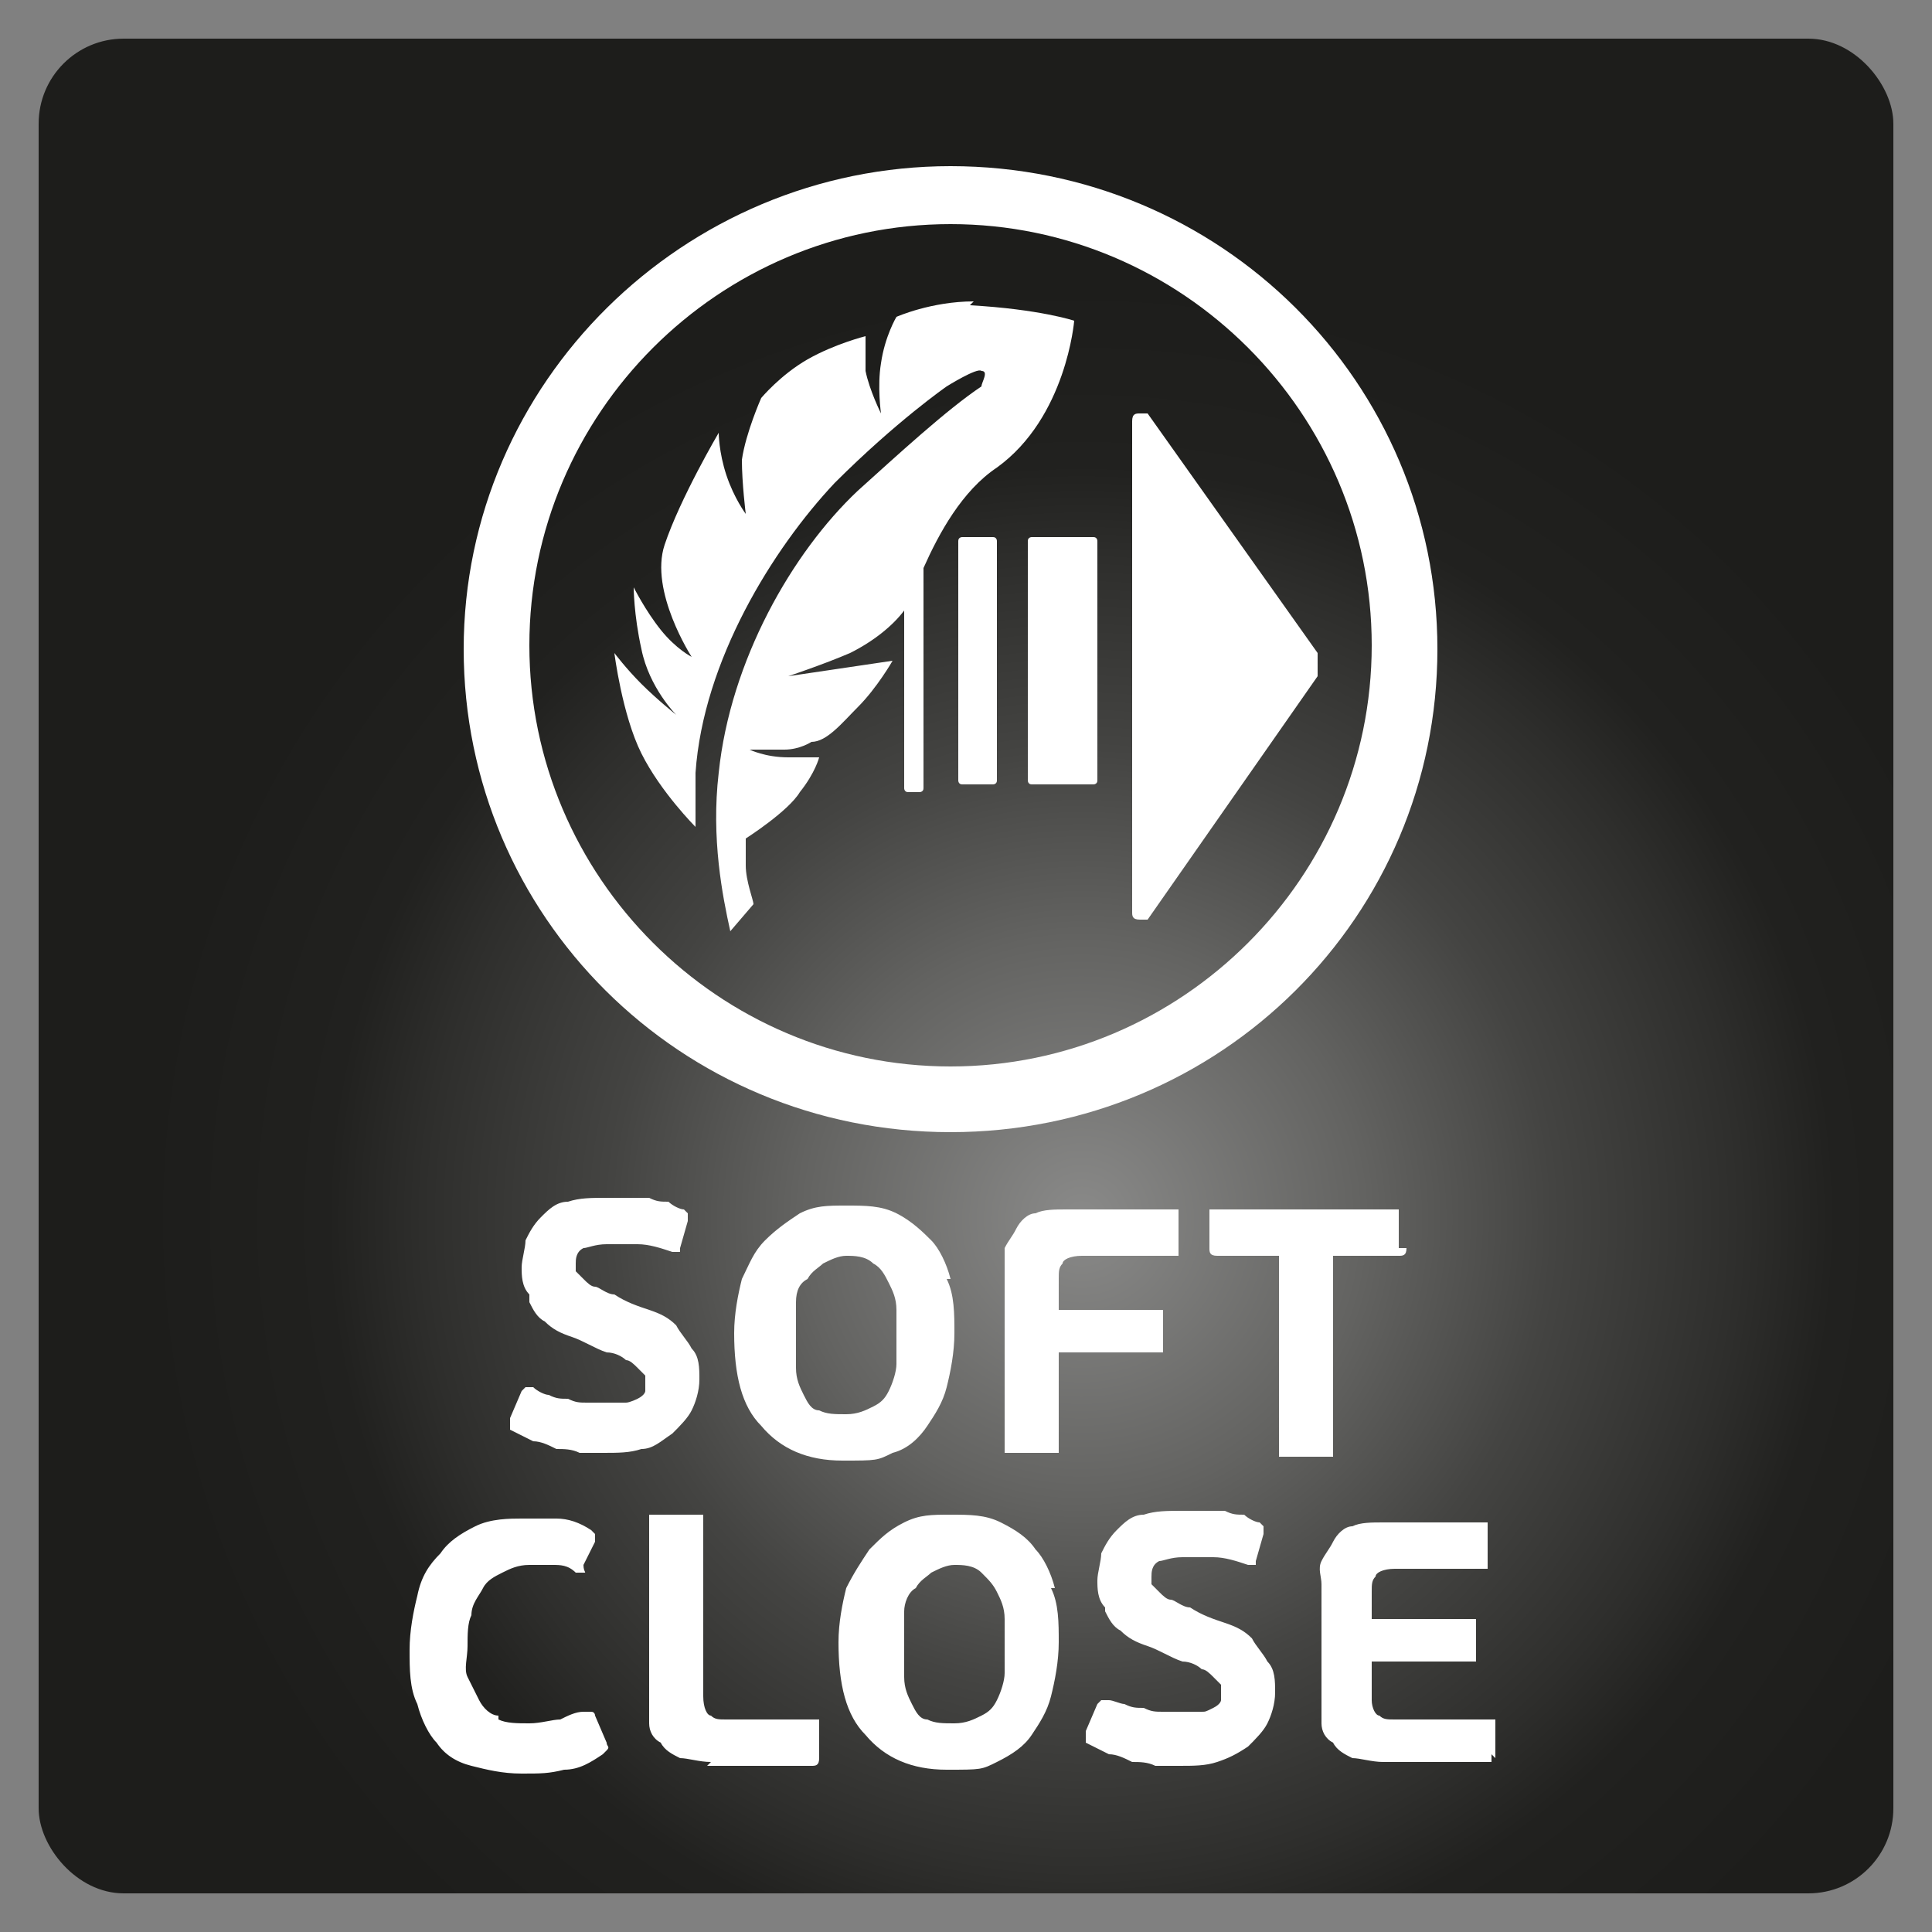 <?xml version="1.0" encoding="UTF-8"?>
<svg id="Layer_1" data-name="Layer 1" xmlns="http://www.w3.org/2000/svg" xmlns:xlink="http://www.w3.org/1999/xlink" version="1.1" viewBox="0 0 50 50">
  <rect x="0" y="0" width="50" height="50" fill="#808080" stroke="none"/>
  <defs>
    <style>
      .cls-1 {
        clip-path: url(#clippath);
      }

      .cls-2 {
        fill: none;
      }

      .cls-2, .cls-3, .cls-4 {
        stroke-width: 0px;
      }

      .cls-3 {
        fill: url(#radial-gradient);
      }

      .cls-4 {
        fill: #fff;
      }
    </style>
    <clipPath id="clippath">
      <rect class="cls-2" x="1" y="1" width="48" height="48" rx="2.2" ry="2.2"/>
    </clipPath>
    <radialGradient id="radial-gradient" cx="-263.5" cy="442.2" fx="-263.5" fy="442.2" r="1.6" gradientTransform="translate(4033.2 6753) scale(15.2 -15.2)" gradientUnits="userSpaceOnUse">
      <stop offset="0" stop-color="#9d9d9c"/>
      <stop offset="0" stop-color="#8a8a89"/>
      <stop offset=".3" stop-color="#636361"/>
      <stop offset=".5" stop-color="#444442"/>
      <stop offset=".7" stop-color="#2e2e2c"/>
      <stop offset=".8" stop-color="#21211f"/>
      <stop offset="1" stop-color="#1d1d1b"/>
    </radialGradient>
  </defs>
  <g class="cls-1">
    <rect class="cls-3" x="1" y="1" width="48" height="48"/>
  </g>
  <g>
    <path class="cls-4" d="M38.7,45.5v-.8c0,0,0-.2,0-.2,0,0,0,0-.2,0h-2.4c-.2,0-.3,0-.4-.1-.1,0-.2-.2-.2-.4v-1h2.6c0,0,.1,0,.1,0,0,0,0,0,0-.2v-.7c0,0,0-.1,0-.2,0,0,0,0-.1,0h-2.6v-.7c0-.2,0-.3.1-.4,0-.1.2-.2.5-.2h2.3c0,0,.1,0,.1,0,0,0,0,0,0-.2v-.8c0,0,0-.1,0-.2,0,0,0,0-.1,0h-2.6c-.3,0-.6,0-.8.1-.2,0-.4.2-.5.4-.1.2-.2.3-.3.5s0,.4,0,.6v3c0,.2,0,.4,0,.6,0,.2.1.4.3.5.1.2.3.3.5.4.2,0,.5.1.8.1h2.7c0,0,.1,0,.1,0,0,0,0,0,0-.2M28.6,41.7c.1.2.2.4.4.5.2.2.4.3.7.4.3.1.6.3.9.4.2,0,.4.1.5.2.1,0,.2.1.3.2,0,0,.1.1.2.2,0,0,0,.2,0,.2s0,.2,0,.2c0,0,0,.1-.2.2s-.2.1-.3.1c-.1,0-.3,0-.5,0s-.3,0-.5,0c-.2,0-.3,0-.5-.1-.2,0-.3,0-.5-.1-.1,0-.3-.1-.4-.1,0,0-.1,0-.2,0,0,0,0,0-.1.1l-.3.7c0,0,0,.1,0,.2,0,0,0,0,0,.1.2.1.4.2.6.3.2,0,.4.1.6.2.2,0,.4,0,.6.1.2,0,.4,0,.6,0,.4,0,.7,0,1-.1s.5-.2.8-.4c.2-.2.4-.4.5-.6.1-.2.2-.5.2-.8s0-.6-.2-.8c-.1-.2-.3-.4-.4-.6-.2-.2-.4-.3-.7-.4-.3-.1-.6-.2-.9-.4-.2,0-.4-.2-.5-.2s-.2-.1-.3-.2c0,0-.1-.1-.2-.2,0,0,0-.1,0-.2,0-.1,0-.3.2-.4.1,0,.3-.1.6-.1s.5,0,.8,0c.3,0,.6.1.9.2,0,0,.1,0,.2,0,0,0,0,0,0-.1l.2-.7c0,0,0-.2,0-.2,0,0,0,0-.1-.1-.1,0-.3-.1-.4-.2-.2,0-.3,0-.5-.1-.2,0-.4,0-.6,0-.2,0-.4,0-.5,0-.4,0-.7,0-1,.1-.3,0-.5.2-.7.4-.2.2-.3.4-.4.6,0,.2-.1.5-.1.7s0,.5.2.7M26,43.3c0,.2-.1.5-.2.7-.1.2-.2.3-.4.4-.2.1-.4.2-.7.2s-.5,0-.7-.1c-.2,0-.3-.2-.4-.4-.1-.2-.2-.4-.2-.7,0-.3,0-.5,0-.9s0-.5,0-.8c0-.2.1-.5.3-.6.1-.2.3-.3.4-.4.2-.1.4-.2.6-.2s.5,0,.7.2.3.3.4.5c.1.2.2.4.2.7,0,.3,0,.5,0,.8s0,.5,0,.8M27.3,41.1c-.1-.4-.3-.8-.5-1-.2-.3-.5-.5-.9-.7-.4-.2-.8-.2-1.3-.2s-.8,0-1.2.2-.6.4-.9.7c-.2.3-.4.6-.6,1-.1.4-.2.9-.2,1.4,0,1.1.2,1.9.7,2.4.5.6,1.2.9,2.1.9s.9,0,1.3-.2.7-.4.9-.7c.2-.3.4-.6.5-1,.1-.4.2-.9.2-1.4s0-1-.2-1.4M18.3,45.7h2.7c.1,0,.2,0,.2-.2v-.8c0,0,0-.1,0-.2,0,0,0,0-.1,0h-2.3c-.2,0-.3,0-.4-.1-.1,0-.2-.2-.2-.5v-4.5c0,0,0-.1,0-.2,0,0,0,0-.2,0h-1c0,0-.1,0-.2,0,0,0,0,0,0,.2v4.6c0,.2,0,.4,0,.6,0,.2.1.4.3.5.1.2.3.3.5.4.2,0,.5.1.8.1M12.9,44.4c-.2,0-.4-.2-.5-.4-.1-.2-.2-.4-.3-.6s0-.5,0-.8,0-.6.1-.8c0-.3.2-.5.3-.7.1-.2.3-.3.5-.4.2-.1.4-.2.7-.2s.4,0,.6,0,.4,0,.6.2c0,0,.1,0,.2,0s0,0,0-.2l.3-.6c0-.1,0-.2,0-.2,0,0,0,0-.1-.1-.3-.2-.6-.3-.9-.3-.3,0-.6,0-.9,0s-.8,0-1.2.2c-.4.2-.7.4-.9.7-.3.3-.5.6-.6,1.1-.1.4-.2.9-.2,1.4s0,1,.2,1.4c.1.4.3.8.5,1,.2.3.5.5.9.6s.8.2,1.3.2.7,0,1.1-.1c.4,0,.7-.2,1-.4,0,0,0,0,.1-.1s0-.1,0-.2l-.3-.7c0,0,0-.1-.1-.1,0,0,0,0-.2,0-.2,0-.4.1-.6.2-.2,0-.5.1-.8.1s-.6,0-.8-.1"/>
    <path class="cls-4" d="M36.2,32.3v-.8c0,0,0-.1,0-.2,0,0,0,0-.1,0h-4.7c0,0-.1,0-.1,0,0,0,0,0,0,.2v.8c0,.1,0,.2.2.2h1.6v5c0,0,0,.1,0,.2,0,0,0,0,.2,0h1c0,0,.1,0,.2,0,0,0,0,0,0-.2v-5h1.7c.1,0,.2,0,.2-.2M27.4,37.5v-2.5h2.6c0,0,.1,0,.1,0,0,0,0,0,0-.2v-.7c0,0,0-.2,0-.2,0,0,0,0-.1,0h-2.6v-.8c0-.2,0-.3.1-.4,0-.1.2-.2.5-.2h2.4c0,0,.1,0,.1,0s0,0,0-.2v-.8c0,0,0-.1,0-.2,0,0,0,0-.2,0h-2.7c-.3,0-.6,0-.8.1-.2,0-.4.2-.5.4-.1.2-.2.3-.3.5,0,.2,0,.4,0,.6v4.5c0,0,0,.1,0,.2,0,0,0,0,.2,0h1c0,0,.1,0,.2,0,0,0,0,0,0-.2M23.2,35.3c0,.2-.1.5-.2.7-.1.2-.2.3-.4.4-.2.1-.4.2-.7.2s-.5,0-.7-.1c-.2,0-.3-.2-.4-.4-.1-.2-.2-.4-.2-.7,0-.3,0-.5,0-.9s0-.5,0-.8.1-.5.3-.6c.1-.2.3-.3.4-.4.2-.1.4-.2.6-.2s.5,0,.7.2c.2.1.3.3.4.5.1.2.2.4.2.7,0,.3,0,.5,0,.8s0,.5,0,.8M24.6,33.1c-.1-.4-.3-.8-.5-1s-.5-.5-.9-.7c-.4-.2-.8-.2-1.3-.2s-.8,0-1.2.2c-.3.2-.6.4-.9.7s-.4.6-.6,1c-.1.4-.2.9-.2,1.4,0,1.1.2,1.9.7,2.4.5.6,1.2.9,2.1.9s.9,0,1.3-.2c.4-.1.7-.4.9-.7.2-.3.4-.6.5-1,.1-.4.2-.9.2-1.4s0-1-.2-1.4M13.7,33.7c.1.2.2.4.4.5.2.2.4.3.7.4.3.1.6.3.9.4.2,0,.4.1.5.2.1,0,.2.1.3.2,0,0,.1.1.2.2,0,0,0,.2,0,.2s0,.2,0,.2c0,0,0,.1-.2.2,0,0-.2.1-.3.1-.1,0-.3,0-.5,0s-.3,0-.5,0c-.2,0-.3,0-.5-.1-.2,0-.3,0-.5-.1-.1,0-.3-.1-.4-.2,0,0-.1,0-.2,0,0,0,0,0-.1.1l-.3.7c0,0,0,.1,0,.2,0,0,0,0,0,.1.2.1.4.2.6.3.2,0,.4.1.6.2.2,0,.4,0,.6.1.2,0,.4,0,.6,0,.4,0,.7,0,1-.1.3,0,.5-.2.8-.4.2-.2.4-.4.5-.6.1-.2.2-.5.2-.8s0-.6-.2-.8c-.1-.2-.3-.4-.4-.6-.2-.2-.4-.3-.7-.4-.3-.1-.6-.2-.9-.4-.2,0-.4-.2-.5-.2-.1,0-.2-.1-.3-.2,0,0-.1-.1-.2-.2,0,0,0-.1,0-.2,0-.1,0-.3.2-.4.1,0,.3-.1.6-.1s.5,0,.8,0c.3,0,.6.1.9.2,0,0,.1,0,.2,0,0,0,0,0,0-.1l.2-.7c0,0,0-.2,0-.2,0,0,0,0-.1-.1-.1,0-.3-.1-.4-.2-.2,0-.3,0-.5-.1-.2,0-.4,0-.6,0-.2,0-.4,0-.5,0-.4,0-.7,0-1,.1-.3,0-.5.2-.7.4-.2.2-.3.4-.4.6,0,.2-.1.5-.1.7s0,.5.2.7"/>
    <path class="cls-4" d="M25.2,7.8c-1.1,0-2,.4-2,.4,0,0-.3.5-.4,1.2-.1.6,0,1.3,0,1.3,0,0-.3-.6-.4-1.1,0-.5,0-.9,0-.9,0,0-.8.2-1.5.6-.7.4-1.2,1-1.2,1,0,0-.4.9-.5,1.6,0,.6.1,1.4.1,1.4,0,0-.3-.4-.5-1-.2-.6-.2-1.1-.2-1.1,0,0-1,1.7-1.4,2.9-.4,1.2.7,2.9.7,2.9,0,0-.4-.2-.8-.7-.4-.5-.7-1.1-.7-1.1,0,0,0,.7.2,1.6.2,1,.9,1.7.9,1.7,0,0-.5-.4-.9-.8-.4-.4-.7-.8-.7-.8,0,0,.2,1.6.7,2.6.5,1,1.4,1.9,1.4,1.9h0c0-.4,0-.9,0-1.4.2-2.9,2-5.8,3.6-7.5,1.6-1.6,2.9-2.5,2.9-2.5,0,0,.8-.5.9-.4.2,0,0,.3,0,.4-.9.6-2.2,1.8-3.2,2.7-1.7,1.6-3.3,4.4-3.6,7.3-.2,1.7.1,3.2.3,4.1l.6-.7c0-.1-.2-.6-.2-1,0-.4,0-.7,0-.7,0,0,1.1-.7,1.4-1.2.4-.5.5-.9.5-.9,0,0-.4,0-.8,0-.6,0-1-.2-1-.2,0,0,.6,0,.9,0,.4,0,.7-.2.7-.2.4,0,.8-.5,1.2-.9.5-.5.9-1.2.9-1.2l-2.7.4s.9-.3,1.6-.6c.6-.3,1.1-.7,1.4-1.1v4.6c0,0,0,.1.1.1h.3c0,0,.1,0,.1-.1v-5.7s0,0,0,0c.4-.9,1-2,1.9-2.6,1.8-1.3,2-3.8,2-3.8,0,0-.9-.3-2.7-.4"/>
    <path class="cls-4" d="M28.3,13.9h-1.6c0,0-.1,0-.1.1v6.2c0,0,0,.1.1.1h1.6c0,0,.1,0,.1-.1v-6.2c0,0,0-.1-.1-.1"/>
    <path class="cls-4" d="M25.7,13.9h-.8c0,0-.1,0-.1.1v6.2c0,0,0,.1.1.1h.8c0,0,.1,0,.1-.1v-6.2c0,0,0-.1-.1-.1"/>
    <path class="cls-4" d="M34.1,16.9l-4.4-6.2h0c0,0-.1,0-.2,0-.1,0-.2,0-.2.2v12.7c0,.1,0,.2.2.2s.1,0,.2,0l4.4-6.3c0,0,0-.1,0-.2s0-.2,0-.3"/>
    <path class="cls-4" d="M24.6,27.6c-6,0-10.9-4.9-10.9-10.9s4.9-10.9,10.9-10.9,10.9,4.9,10.9,10.9-4.9,10.9-10.9,10.9M24.6,4.3c-6.9,0-12.6,5.6-12.6,12.5s5.6,12.5,12.6,12.5,12.6-5.6,12.6-12.5-5.6-12.5-12.6-12.5"/>
  </g>
</svg>
